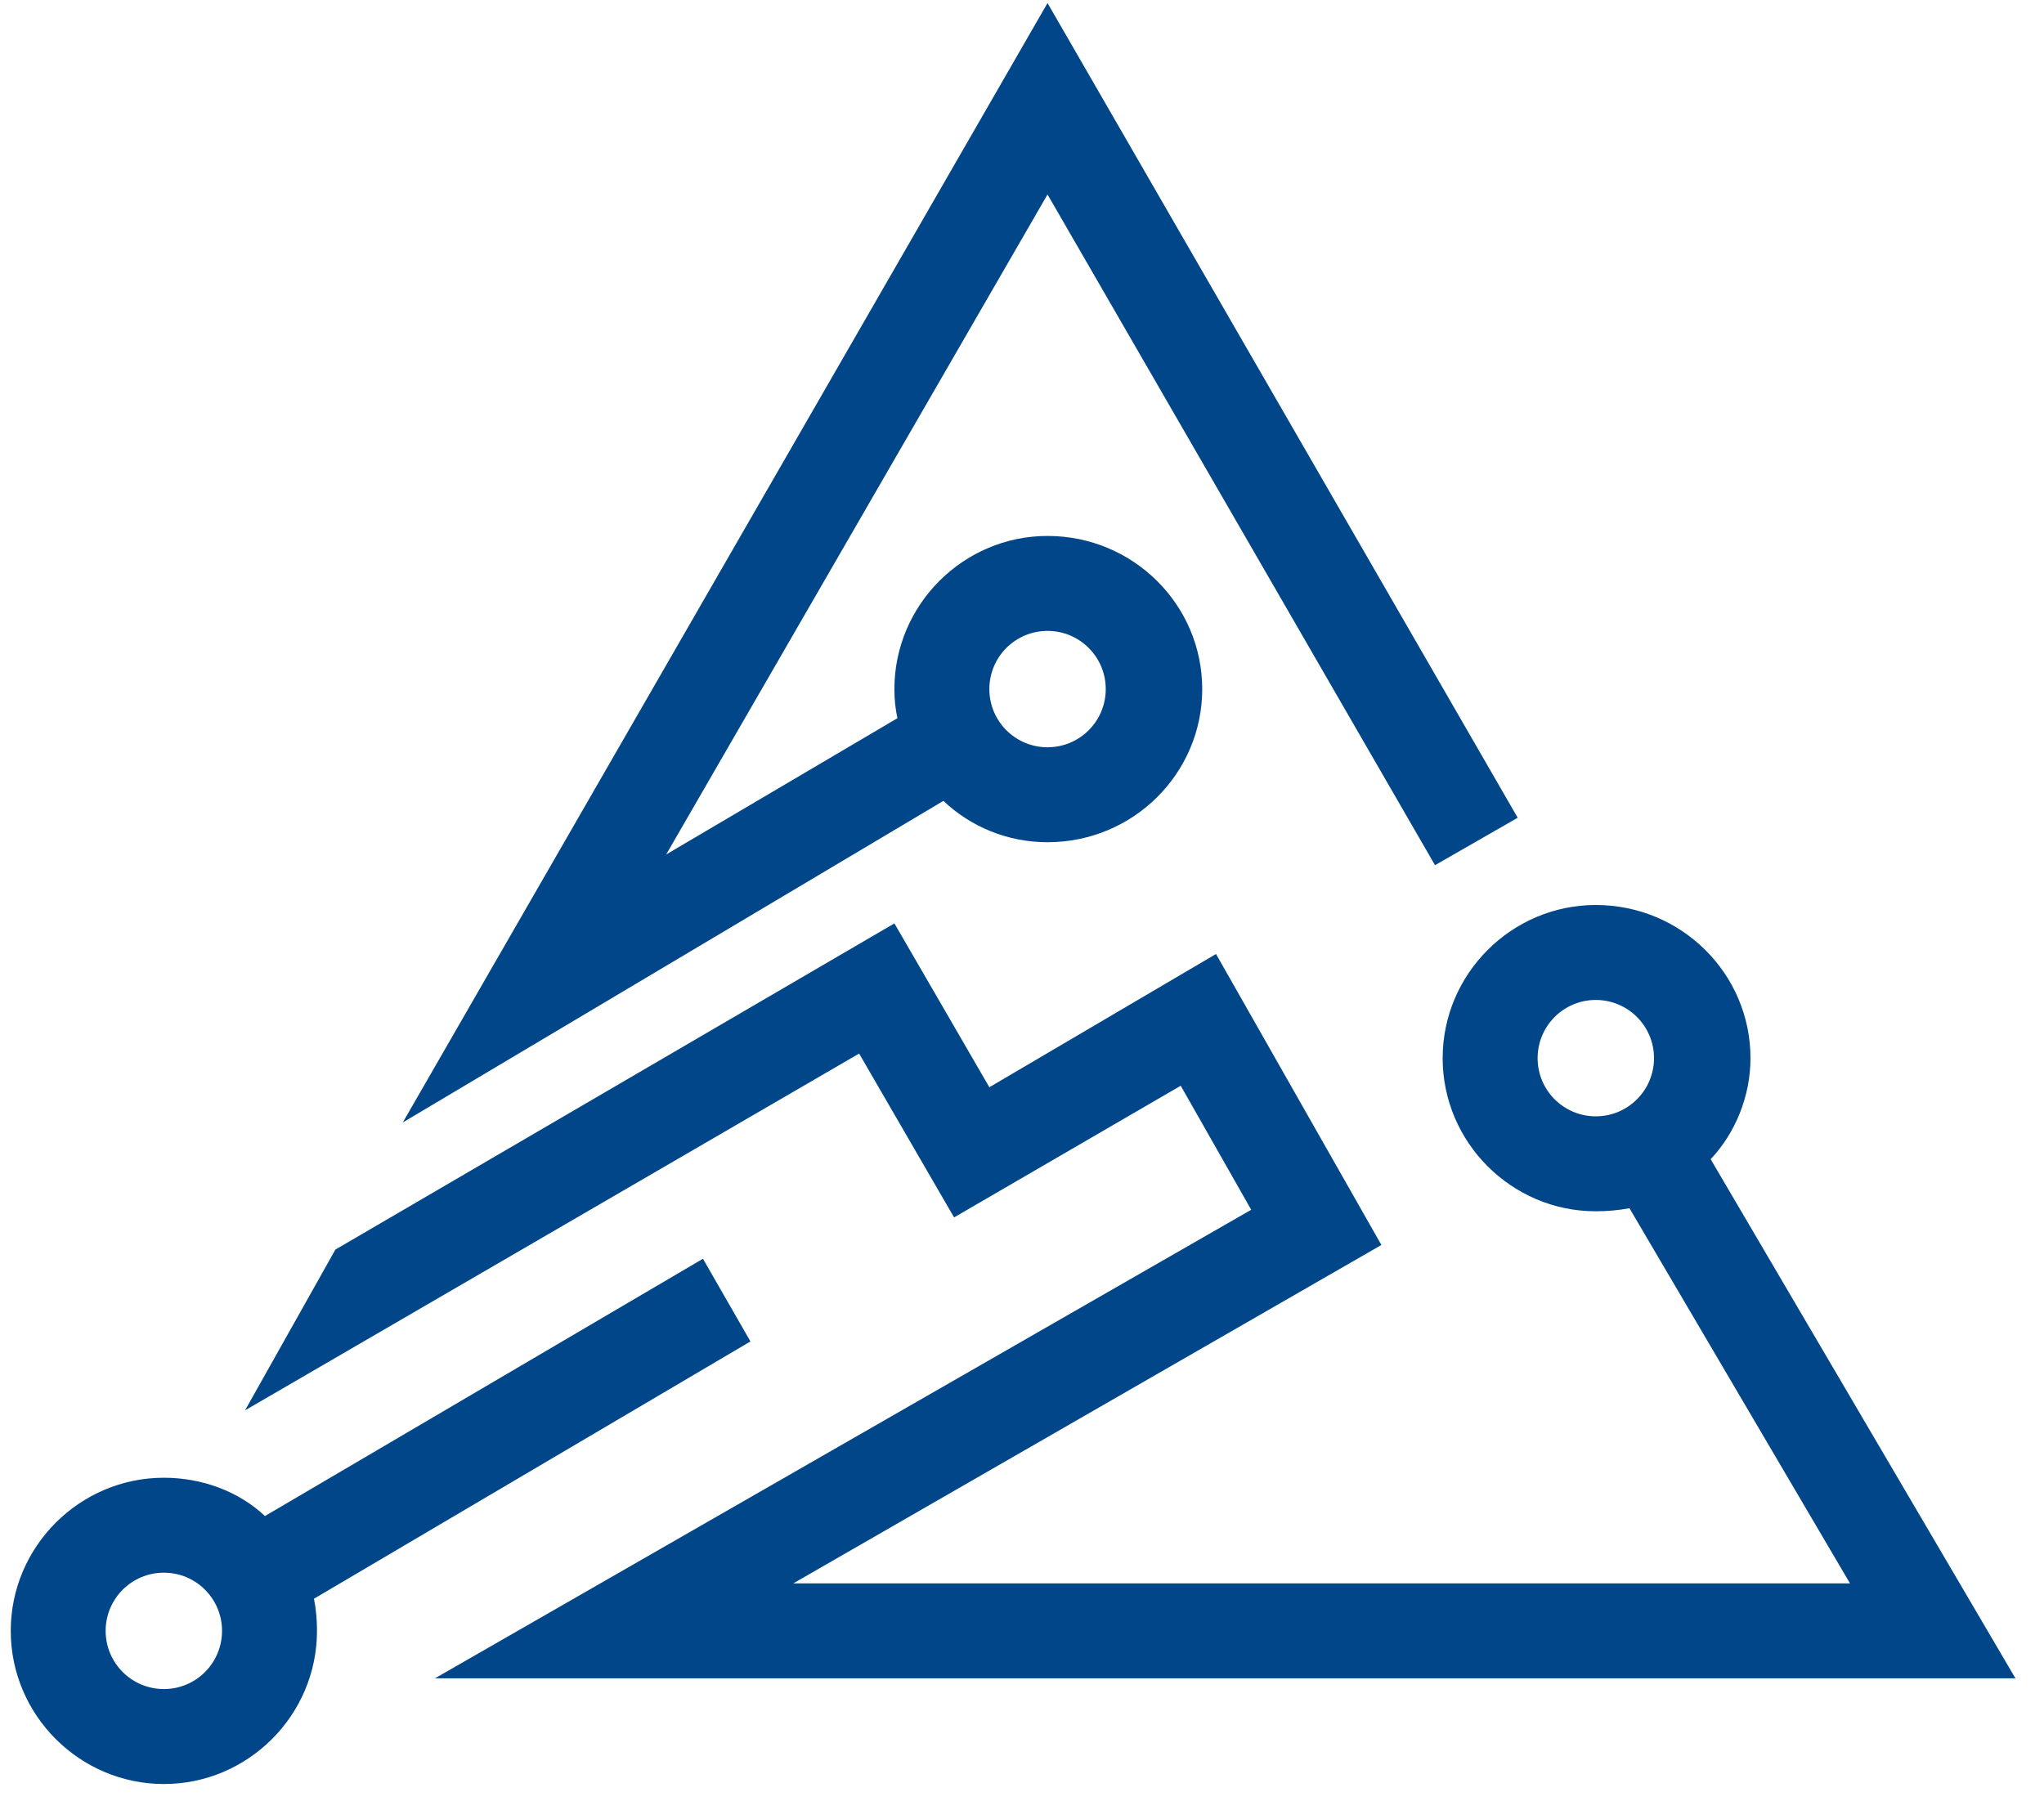 <svg width="35" height="31" viewBox="0 0 35 31" fill="none" xmlns="http://www.w3.org/2000/svg">
<path fill-rule="evenodd" clip-rule="evenodd" d="M5.428 27.928C5.428 29.371 4.248 30.551 2.806 30.551C1.364 30.551 0.184 29.371 0.184 27.928C0.184 26.486 1.364 25.306 2.806 25.306C3.462 25.306 4.091 25.542 4.537 25.962L12.037 21.556L12.85 22.972L5.376 27.378C5.411 27.552 5.428 27.736 5.428 27.928ZM3.802 27.928C3.802 27.378 3.357 26.932 2.806 26.932C2.255 26.932 1.809 27.378 1.809 27.928C1.809 28.479 2.255 28.925 2.806 28.925C3.357 28.925 3.802 28.479 3.802 27.928Z" fill="#004688"/>
<path fill-rule="evenodd" clip-rule="evenodd" d="M16.154 13.715L6.897 19.222L17.937 0.052L25.988 14.004L24.572 14.816L17.937 3.33L11.407 14.633L15.367 12.299C15.332 12.142 15.315 11.976 15.315 11.801C15.315 10.358 16.495 9.178 17.937 9.178C19.406 9.178 20.586 10.358 20.586 11.801C20.586 13.243 19.406 14.423 17.937 14.423C17.255 14.423 16.626 14.161 16.154 13.715ZM16.941 11.801C16.941 12.351 17.386 12.797 17.937 12.797C18.488 12.797 18.934 12.351 18.934 11.801C18.934 11.25 18.488 10.804 17.937 10.804C17.386 10.804 16.941 11.25 16.941 11.801Z" fill="#004688"/>
<path fill-rule="evenodd" clip-rule="evenodd" d="M14.711 18.042L4.196 24.152L5.743 21.399L15.315 15.813L16.941 18.619L20.822 16.337L23.654 21.32L13.584 27.115H31.678L27.902 20.691C27.71 20.726 27.517 20.743 27.325 20.743C25.883 20.743 24.703 19.563 24.703 18.121C24.703 16.678 25.883 15.498 27.325 15.498C28.794 15.498 29.974 16.678 29.974 18.121C29.974 18.776 29.712 19.406 29.292 19.851L34.511 28.741H7.448L21.425 20.717L20.218 18.593L16.337 20.848L14.711 18.042ZM28.322 18.121C28.322 17.57 27.876 17.124 27.325 17.124C26.774 17.124 26.329 17.57 26.329 18.121C26.329 18.671 26.774 19.117 27.325 19.117C27.876 19.117 28.322 18.671 28.322 18.121Z" fill="#004688"/>
</svg>
